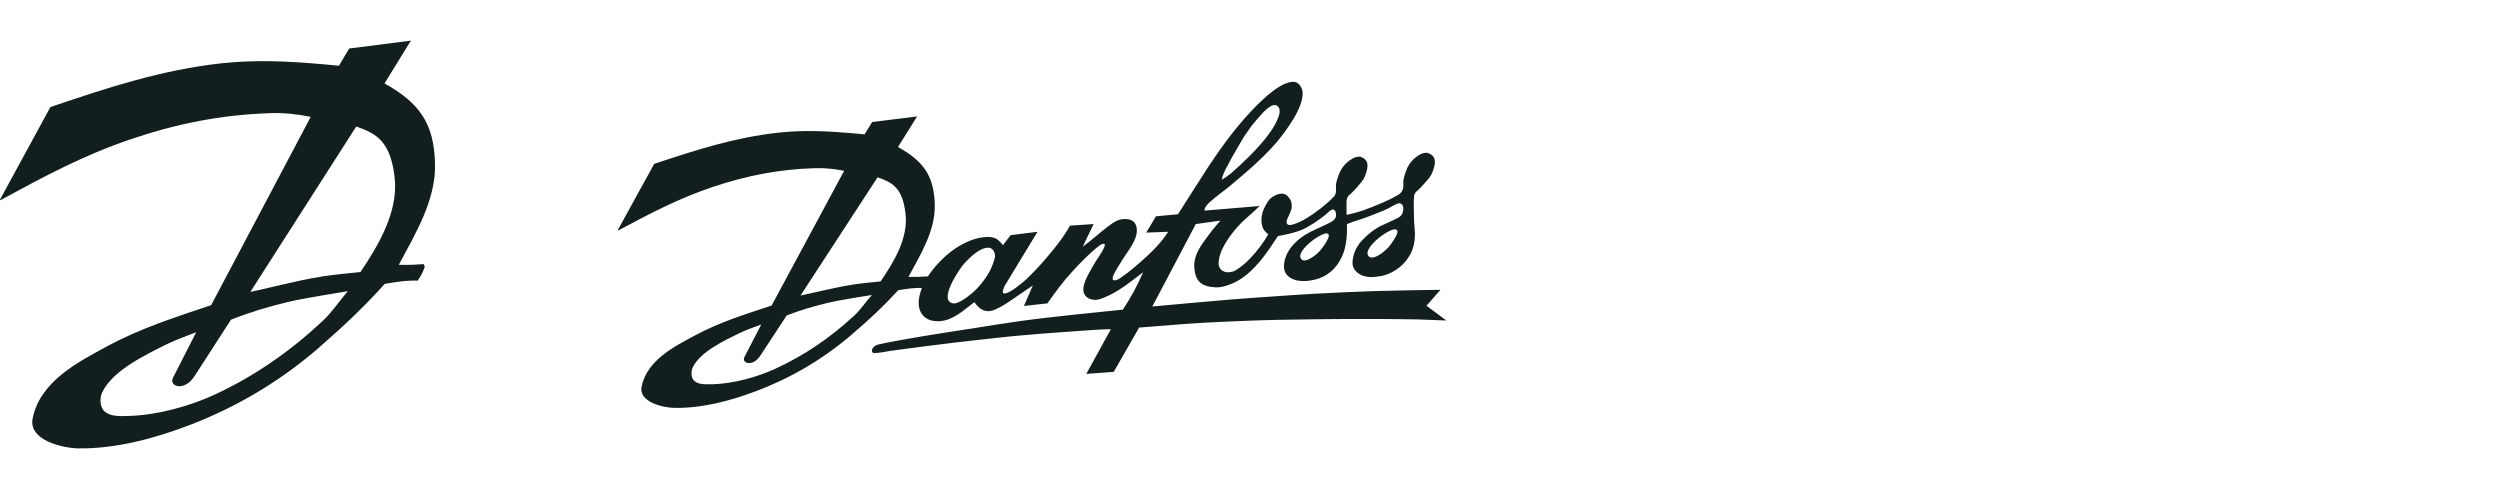 <?xml version="1.0" encoding="UTF-8"?>
<svg id="danfoss_logo-dark" data-name="danfoss/logo-dark" xmlns="http://www.w3.org/2000/svg" viewBox="0 0 184 36">
  <defs>
    <style>
      .cls-1 {
        fill: #131f1f;
      }
    </style>
  </defs>
  <path class="cls-1" d="M105.01,22.48l1.01-1.15c-1.43.02-2.84.04-4.26.08l-.78.02c-1.41.05-2.81.11-4.22.19-.01,0-.02,0-.03,0-.43.02-.87.05-1.3.08-1.11.07-2.23.15-3.35.23h0c-.52.04-1.04.08-1.56.12-1.89.15-3.78.34-5.71.51l3.2-6.07,1.81-.25c-.24.3-.51.57-.73.88-.34.46-.7.9-.95,1.42-.16.34-.27.73-.24,1.11.06,1.06.52,1.44,1.56,1.5.4.02.81-.11,1.18-.26.54-.22,1.01-.56,1.43-.95h0c.23-.22.45-.46.66-.7.48-.58.91-1.23,1.33-1.87.16-.02.3-.05.43-.08.42-.08.84-.19,1.24-.34.29-.11.56-.27.81-.43.07-.04.13-.08.2-.12,0,0,0,0,0,0,0,0,0,0,0,0h0s0,0,0,0h0c.27-.17.52-.37.77-.56.15-.11.28-.27.44-.37.31-.19.4.2.38.4,0,.13-.08.25-.18.34-.12.11-.29.18-.44.26-.36.18-.67.31-.98.46h0s0,0,0,0h0s0,0,0,0c0,0,0,0,0,0-.49.23-.94.47-1.44.97-.43.43-.74.98-.79,1.6-.04.53.23.88.72,1.07.26.11.66.13.94.11.19-.01.38-.05.57-.09h0s0,0,0,0h0s0,0,.01,0c0,0,0,0,0,0,.91-.21,1.6-.78,2.03-1.71.34-.74.38-1.58.37-2.39.14-.05.28-.11.42-.16.29-.1.59-.18.88-.29.43-.16.86-.32,1.29-.5h0c.08-.04.17-.07.25-.11.29-.12.55-.31.84-.43.08-.03.18-.06.26-.02.08.03.15.11.18.21.04.11.03.24,0,.37-.03.13-.08.25-.18.34-.12.12-.29.18-.44.26-.3.15-.61.27-.91.42,0,0,0,0,0,0,0,0,0,0,0,0h0s0,0,0,0h0s0,0,0,0c-.13.06-.26.12-.38.2-.37.23-.71.5-1.01.82-.23.22-.41.47-.55.75-.13.26-.21.55-.24.85-.02.21,0,.44.13.62.14.21.36.37.59.46.26.1.55.13.82.11.22-.02.43-.05.64-.09h0s0,0,0,0h0c.16-.04.32-.09.47-.15.36-.15.7-.37.98-.63.28-.26.51-.58.68-.92.16-.34.24-.72.27-1.09.04-.46-.05-.92-.06-1.37,0-.55-.04-1.11,0-1.66,0-.11.06-.23.12-.33.04-.06.11-.08.16-.14.19-.19.38-.37.55-.58.19-.22.4-.44.51-.71.12-.31.24-.65.18-.98-.04-.21-.25-.4-.47-.47-.21-.07-.46.02-.64.12-.3.17-.55.4-.75.69-.21.32-.32.7-.42,1.07-.06.21,0,.43-.03.63-.02.14-.07.27-.15.37-.09.11-.22.2-.36.27-.32.18-.64.34-.97.48-.03,0-.05.02-.08.03h0c-.46.2-.92.39-1.38.55-.4.14-.82.24-1.23.34,0-.35-.02-.71,0-1.06,0-.11.06-.23.12-.33.04-.06.11-.09.16-.14.19-.19.38-.37.55-.58.19-.23.4-.44.51-.72.12-.31.24-.65.18-.97-.04-.22-.25-.4-.46-.47-.21-.06-.46.02-.64.13-.3.17-.55.4-.75.69-.21.32-.33.69-.43,1.07-.08.31.08.76-.16,1.01-.3.33-.64.61-.99.89-.16.12-.33.24-.49.36,0,0,0,0,0,0,0,0,0,0,0,0h0s0,0,0,0h0c-.22.15-.44.3-.67.43-.25.15-.51.27-.78.36-.15.05-.31.1-.46.05-.08-.03-.12-.16-.11-.24.02-.17.13-.31.19-.47.06-.17.16-.34.18-.52.02-.2.02-.42-.08-.59-.12-.21-.3-.43-.53-.46-.3-.04-.61.1-.85.27-.25.18-.4.48-.54.76-.11.22-.18.47-.21.72-.02.23,0,.48.07.7.08.22.23.4.43.53-.37.64-.82,1.23-1.33,1.77h0c-.34.36-.72.67-1.07.88-.52.31-1.26.15-1.26-.51,0-.93.82-2.05,1.42-2.71.28-.31.59-.6.92-.88h0c.23-.2.46-.41.68-.63l-.68.06h0s-3.38.28-3.38.28c0-.08.02-.15.05-.22.08-.14.19-.27.31-.38.53-.49,1.15-.89,1.7-1.37.43-.37.88-.74,1.32-1.13h0s0,0,0,0h0s0,0,0,0h0c.69-.62,1.37-1.27,1.94-1.94.68-.83,1.98-2.53,1.9-3.68-.02-.31-.27-.71-.58-.75-.91-.11-2.29,1.17-3.26,2.21h0s0,0,0,0h0s0,0,0,0h0c-.31.34-.62.68-.91,1.04-.56.67-1.08,1.38-1.58,2.1-.56.79-1.07,1.62-1.6,2.44-.42.64-.82,1.3-1.24,1.95l-1.62.15-.72,1.2,1.62-.06c-.48.73-.92,1.2-1.56,1.79-.62.57-1.27,1.14-1.97,1.62-.36.24-.73.27-.48-.26.17-.35.38-.68.59-1.01.38-.65,1.16-1.5,1.11-2.31-.03-.5-.31-.74-.79-.77-.63-.04-1.05.34-1.53.7-.56.44-1.09.93-1.66,1.33l.8-1.66-1.74.12c-.5.89-1.14,1.69-1.81,2.46-.45.52-.91,1.02-1.4,1.48-.27.24-1.22,1.06-1.61,1.05-.28,0,0-.54.05-.62l2.38-3.92-1.98.25-.56.73c-.36-.4-.51-.6-1.14-.6-.4,0-.81.1-1.2.24h0s0,0,0,0c0,0,0,0,0,0,0,0,0,0,0,0,0,0,0,0,0,0,0,0,0,0,0,0,0,0,0,0,0,0-.41.16-.8.36-1.17.61-.45.3-.85.66-1.22,1.05-.31.33-.57.66-.79,1-.25.02-.5.03-.74.04-.24,0-.47,0-.7,0,.88-1.62,1.98-3.39,1.94-5.29-.05-2.17-.85-3.24-2.71-4.27l1.41-2.25-3.31.41-.56.91c-.28-.03-.56-.05-.85-.08h0c-1.83-.16-3.57-.25-5.46-.05-3.22.35-6.1,1.28-9.17,2.3l-2.68,4.87.02.04c2.32-1.24,4.46-2.37,6.97-3.21,2.48-.83,4.86-1.3,7.47-1.38.74-.03,1.47.05,2.2.19l-5.34,9.92c-1.94.64-3.83,1.22-5.66,2.21-1.44.77-3.52,1.8-3.91,3.76-.23,1.15,1.63,1.55,2.41,1.56,2.07.04,4.2-.54,6.12-1.27,2.45-.94,4.64-2.21,6.65-3.88.12-.11.25-.21.37-.32h0c1.17-.99,2.27-2.02,3.34-3.19.21-.03.4-.07.59-.09.19-.03.39-.05.58-.06.19-.02.38-.02.57-.02-.07.18-.12.37-.17.57-.24.99.18,1.82,1.2,1.88,1,.07,1.82-.6,2.57-1.2h0s0,0,0,0h0c.08-.07.17-.14.26-.2.26.36.56.64.98.66.26.02.52-.09.75-.21.35-.16.67-.38.99-.6.54-.36,1.07-.73,1.59-1.08l-.66,1.51,1.73-.19c.59-.83,1.14-1.6,1.84-2.35.59-.65,1.25-1.33,1.94-1.87.23-.18.6-.32.38.14-.24.5-.6.93-.86,1.42-.21.41-.79,1.27-.63,1.85.1.37.46.55.86.55.34,0,.66-.18.98-.32.93-.44,1.7-1.08,2.53-1.71-.41.97-.91,1.89-1.49,2.75-1.11.11-2.25.23-3.39.35-1.36.15-2.73.29-4.08.48-1.24.17-2.48.37-3.71.57h0c-.07.02-.14.02-.21.03-1.12.18-2.23.34-3.35.53-1.1.19-2.19.37-3.28.61-.12.03-.23.1-.32.19-.07.07-.14.17-.13.27,0,.08.08.17.15.17.41,0,.82-.11,1.24-.17,1.59-.21,3.16-.42,4.75-.61.38-.05.76-.09,1.14-.13h0c1.26-.14,2.52-.29,3.79-.4,1.76-.16,3.54-.27,5.31-.4.4-.03.82-.04,1.21-.05l-1.81,3.29,2.02-.15,1.87-3.26c1.6-.12,3.23-.27,4.86-.36,1.11-.06,2.22-.11,3.32-.15h0c.7-.02,1.41-.05,2.11-.06.85-.02,1.71-.03,2.56-.04h0s0,0,0,0h0c1.14-.02,2.27-.02,3.41-.02h1.6c.88,0,1.75.02,2.63.03.7.02,1.4.06,2.12.08l-1.49-1.11ZM97.13,18.48c-.12.13-.25.24-.38.34h0s0,0,0,0c0,0,0,0,0,0h0s0,0,0,0h0c-.33.25-.76.48-.96.27-.34-.35.32-1.05.96-1.5h0s0,0,0,0h0c.36-.24.71-.42.88-.41.56,0-.42,1.22-.5,1.3ZM102.15,18.24c-.08.08-.23.22-.4.36h0s0,0,0,0h0c-.35.26-.79.49-1.01.27-.34-.37.34-1.09,1.01-1.56h0s0,0,0,0h0c.37-.26.73-.44.92-.43.59.02-.44,1.28-.52,1.37ZM90.31,12.27c.24-.49.51-.96.79-1.43.23-.4.47-.82.74-1.19.07-.1.14-.2.21-.29,0,0,0,0,0-.01,0,0,0,0,0,0h0s0,0,0,0h0s0,0,0,0h0c.24-.31.5-.61.77-.91.21-.24.44-.47.72-.63.11-.07.27-.11.39-.06.12.05.21.16.24.29.03.19,0,.39-.08.57-.11.32-.28.63-.47.92-.24.36-.5.7-.79,1.03-.25.29-.51.57-.79.85h0s0,0,0,0h0s0,0,0,0h0s-.18.18-.18.18c-.41.4-.82.79-1.25,1.16-.17.14-.43.33-.69.48.04-.27.22-.65.37-.95ZM62.81,23.28s0,0,0,0h0c-1.73,1.6-3.64,2.9-5.79,3.88-1.33.61-3.09,1.08-4.56,1.12-.46,0-1,.06-1.35-.24-.26-.22-.27-.72-.11-1.03.58-1.14,2.29-1.93,3.38-2.47.53-.26,1.1-.45,1.65-.66l-1.24,2.4c-.24.45.61.75,1.16-.09l1.95-2.97c1.01-.4,1.98-.67,2.98-.92.64-.15,1.29-.26,1.94-.37h0c.45-.07.9-.15,1.35-.22-.46.52-.84,1.1-1.34,1.56ZM64.82,20.71c-.66.07-1.34.13-2.02.23h0s-.08.02-.11.02c-.69.11-1.38.26-2.06.41-.57.12-1.14.27-1.71.38l3.87-5.94h0s1.8-2.76,1.8-2.76c1.11.38,1.85.79,2.06,2.71.2,1.78-.87,3.54-1.84,4.95ZM73.21,18.99c-.09.36-.23.72-.41,1.05-.25.43-.54.82-.88,1.18-.14.14-.28.28-.43.4h0s0,0,0,0h0c-.43.36-1.01.76-1.33.71-1.14-.18.42-2.47.72-2.83.19-.22.39-.43.61-.63h0s0,0,0,0h0c.4-.34.86-.66,1.26-.64.36,0,.54.45.47.76ZM28.34,20.89c.28-.04.55-.1.82-.13.26-.04.53-.07.8-.09.26-.02.52-.02.79-.02,0,0,0,0,0,0,.04-.08.09-.17.15-.24.02-.03.03-.05.05-.08.05-.08.09-.16.13-.24.02-.04.04-.08.06-.13,0,0,0,0,0,0,.02-.07.06-.14.08-.21.01-.04.03-.08.05-.11-.04-.06-.06-.13-.08-.2-.3.02-.59.04-.88.05-.32.01-.65,0-.96,0,1.21-2.26,2.72-4.74,2.67-7.39-.06-3.04-1.16-4.53-3.72-5.96l1.94-3.15-4.54.58-.76,1.27c-.39-.04-.77-.07-1.16-.11h0c-2.51-.22-4.9-.35-7.49-.07-4.42.49-8.37,1.79-12.58,3.22L0,14.69l.02.05c3.18-1.73,6.12-3.31,9.57-4.48,3.4-1.16,6.68-1.81,10.26-1.93,1.02-.04,2.02.07,3.02.27l-7.33,13.86c-2.67.9-5.25,1.71-7.77,3.09-1.98,1.08-4.84,2.52-5.37,5.26-.31,1.61,2.24,2.16,3.31,2.19,2.84.05,5.77-.76,8.39-1.77,3.36-1.31,6.36-3.09,9.13-5.43.17-.15.35-.3.51-.45h0c1.6-1.39,3.12-2.83,4.58-4.46ZM23.76,23.61s0,.01-.01.01h0c-2.38,2.23-4.99,4.05-7.94,5.42-1.82.85-4.24,1.51-6.26,1.57-.63.01-1.37.09-1.85-.33-.36-.31-.38-1.01-.16-1.44.8-1.6,3.14-2.7,4.64-3.46.73-.36,1.51-.63,2.26-.93l-1.71,3.36c-.32.63.84,1.05,1.59-.13l2.68-4.15c1.38-.55,2.71-.94,4.09-1.28.88-.21,1.77-.36,2.66-.51h0c.62-.1,1.23-.2,1.85-.31-.63.73-1.15,1.54-1.84,2.18ZM23.75,20.34h0c-.05.01-.11.02-.15.03-.95.15-1.89.36-2.83.58-.79.17-1.56.38-2.34.53l5.32-8.31h0s2.47-3.86,2.47-3.86c1.52.53,2.53,1.11,2.83,3.79.27,2.48-1.19,4.95-2.52,6.92-.91.1-1.84.18-2.77.32Z"/>
</svg>